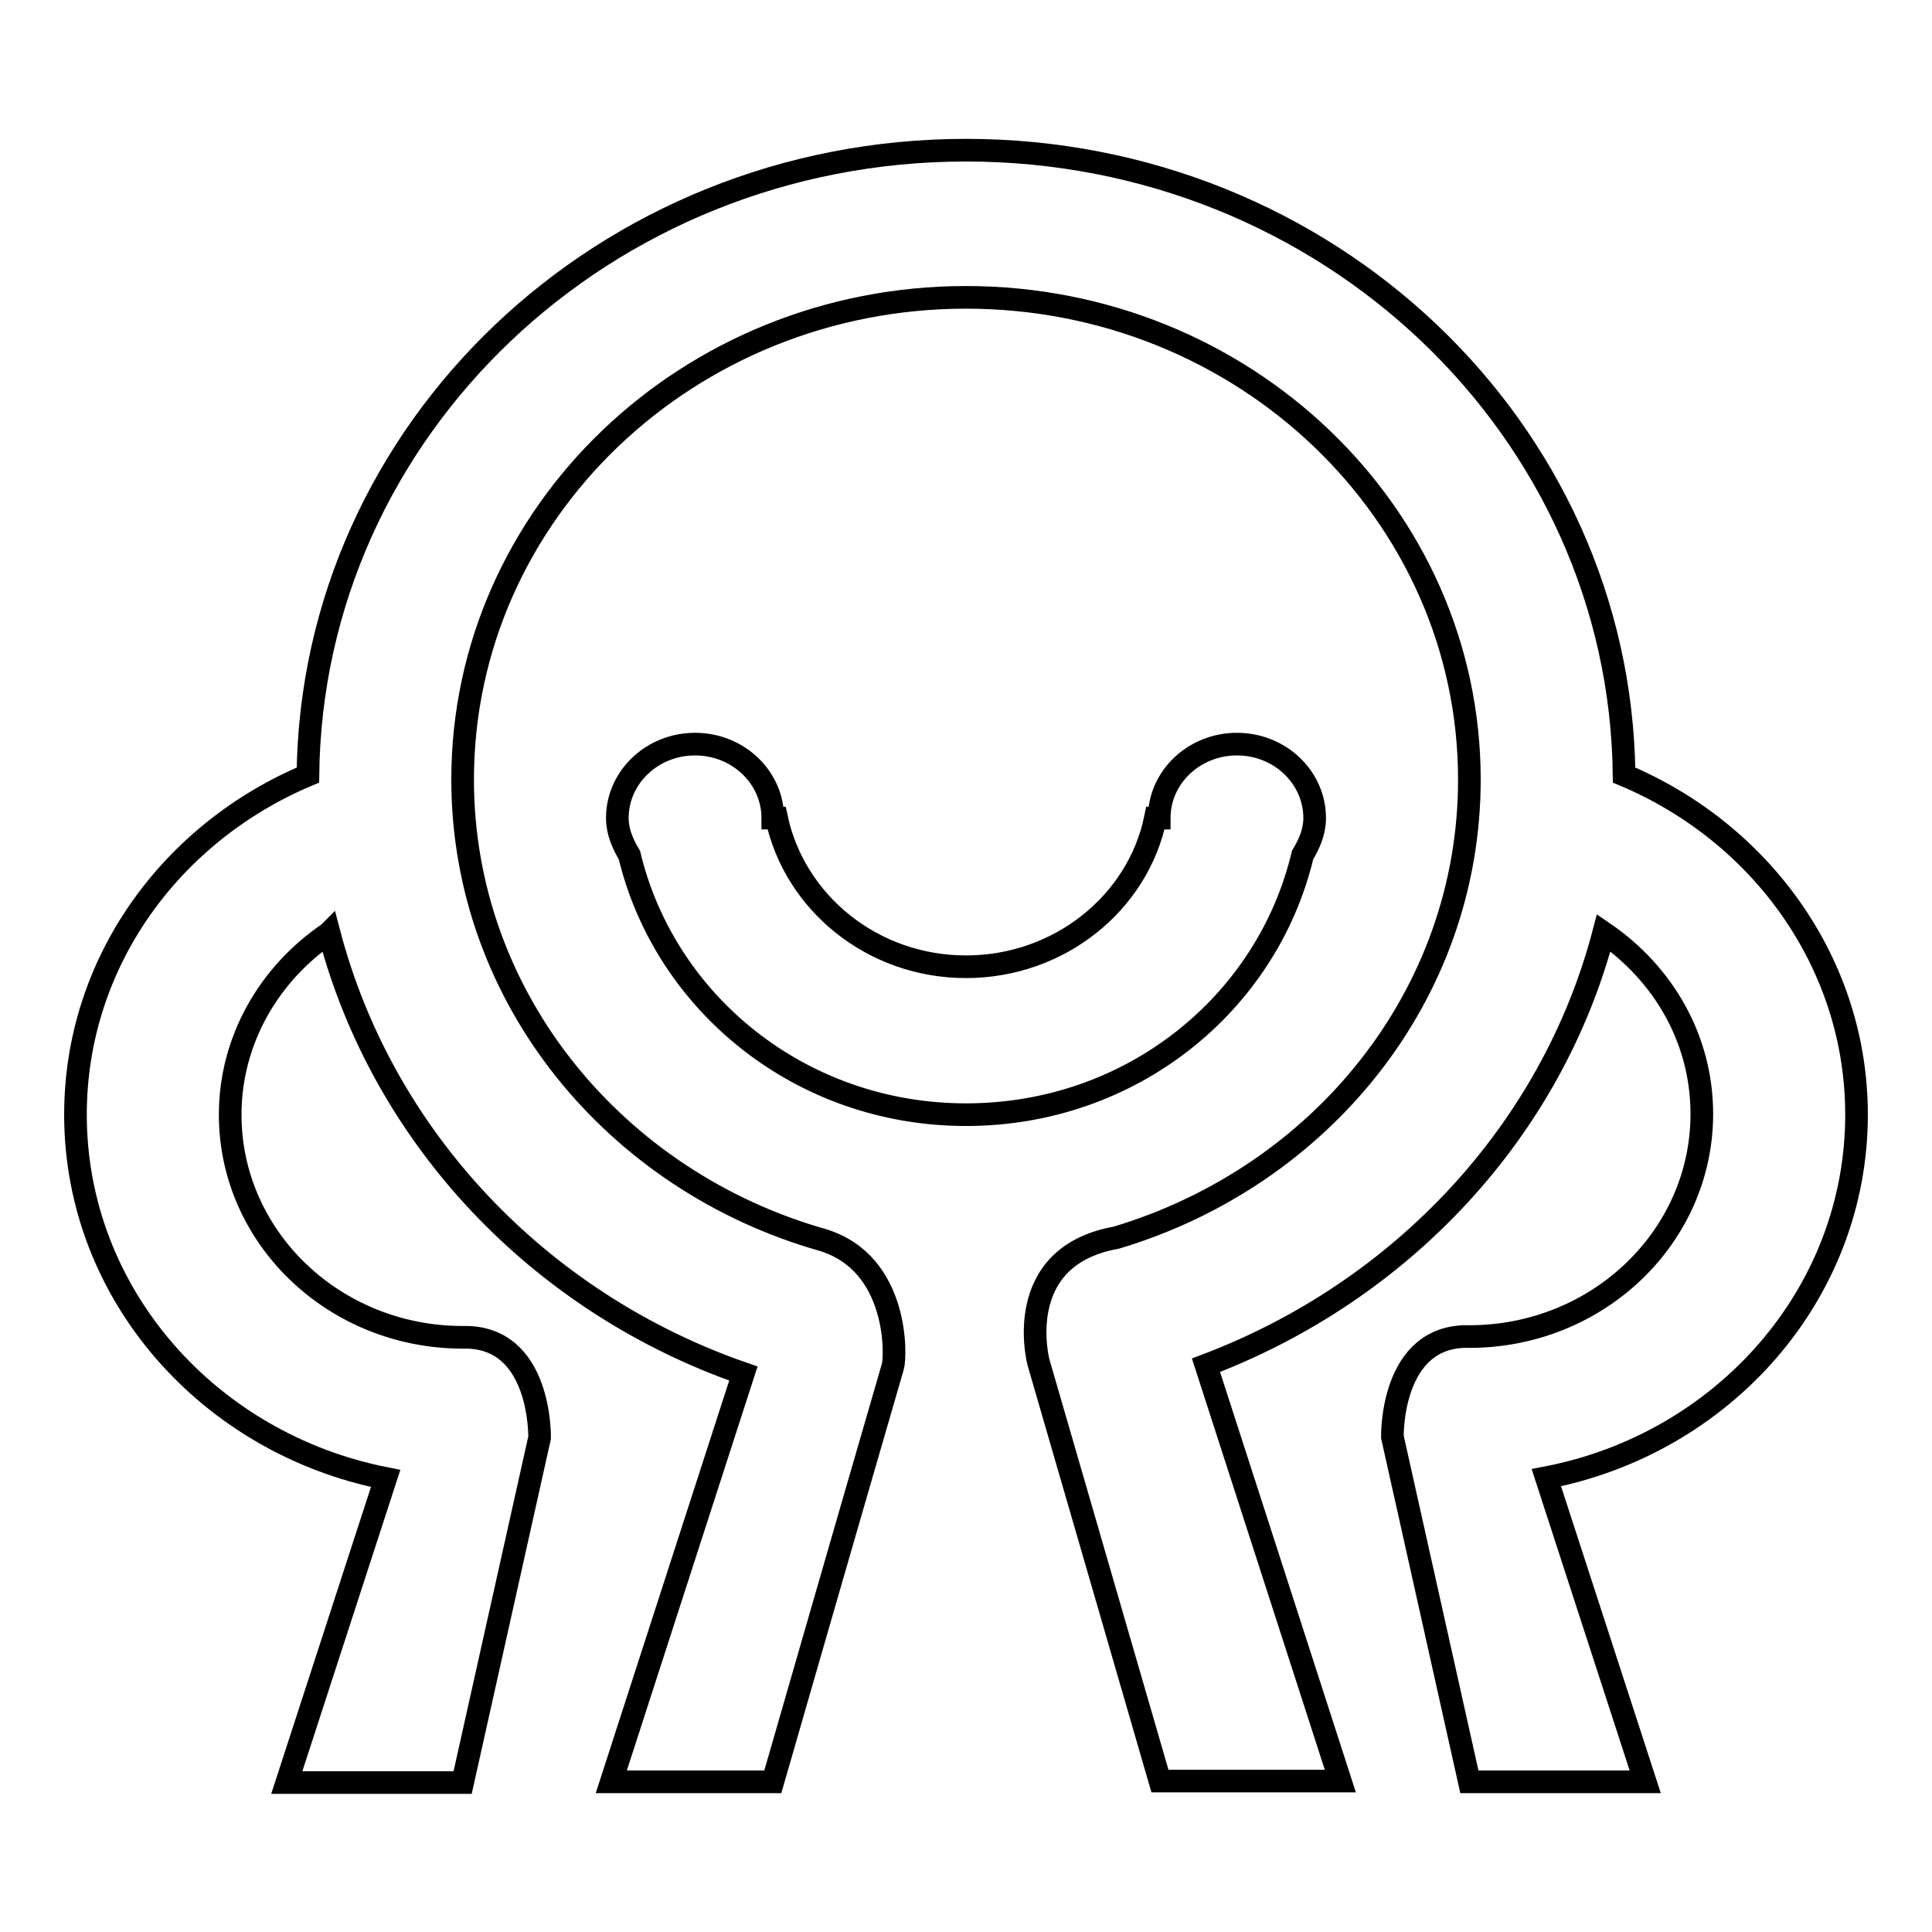 <?xml version="1.0" encoding="utf-8"?>
<!-- Svg Vector Icons : http://www.onlinewebfonts.com/icon -->
<!DOCTYPE svg PUBLIC "-//W3C//DTD SVG 1.1//EN" "http://www.w3.org/Graphics/SVG/1.1/DTD/svg11.dtd">
<svg version="1.1" xmlns="http://www.w3.org/2000/svg" xmlns:xlink="http://www.w3.org/1999/xlink" x="0px" y="0px" viewBox="0 0 256 256" enable-background="new 0 0 256 256" xml:space="preserve">
<g><g><path stroke-width="3" fill-opacity="0" stroke="#000000"  d="M83.4,113.3c-0.9-1.5-1.6-3.1-1.6-4.9c0-5.4,4.6-9.8,10.3-9.8s10.3,4.4,10.3,9.8h0.5c2.4,11.2,12.7,19.7,25.1,19.7s22.8-8.5,25.1-19.7h0.5c0-5.4,4.6-9.8,10.3-9.8c5.7,0,10.3,4.4,10.3,9.8c0,1.8-0.7,3.4-1.6,4.9c-4.7,19.7-22.7,34.4-44.6,34.4S88.1,132.9,83.4,113.3z M204.9,195.8l13.1,40.3h-23.3l-10.2-45.7c0,0-0.3-13.6,10.2-13.3c17,0,30.8-13.2,30.8-29.5c0-9.9-5.1-18.6-13-24c-6.9,26.3-26.8,47.5-52.7,57.3l17.8,55.1h-23.9l-16.1-55.5c0,0-3.7-14,10.3-16.5c27.1-8.1,46.8-32.1,46.8-60.7c0-35.3-29.9-63.9-66.7-63.9c-36.8,0-66.7,28.6-66.7,63.9c0,28.9,20.2,53.2,47.7,61c10.2,3.1,9.7,15.6,9.3,16.8c-5.9,20.3-15.9,55-15.9,55H81L98.5,182c-27.1-9.4-47.8-31.3-54.9-58.4c0,0-0.1,0.1-0.1,0.1c-7.8,5.3-13,14.1-13,24c0,16.3,13.8,29.5,30.8,29.5c10.5-0.3,10.2,13.3,10.2,13.3l-10.2,45.7H38l13.1-40.3C27.7,191.3,10,171.5,10,147.7c0-20.2,12.7-37.4,30.8-45c0.5-45.8,39.3-82.8,87.2-82.8s86.7,37,87.2,82.8c18.1,7.6,30.8,24.9,30.8,45C246,171.5,228.3,191.3,204.9,195.8z"/></g></g>
</svg>